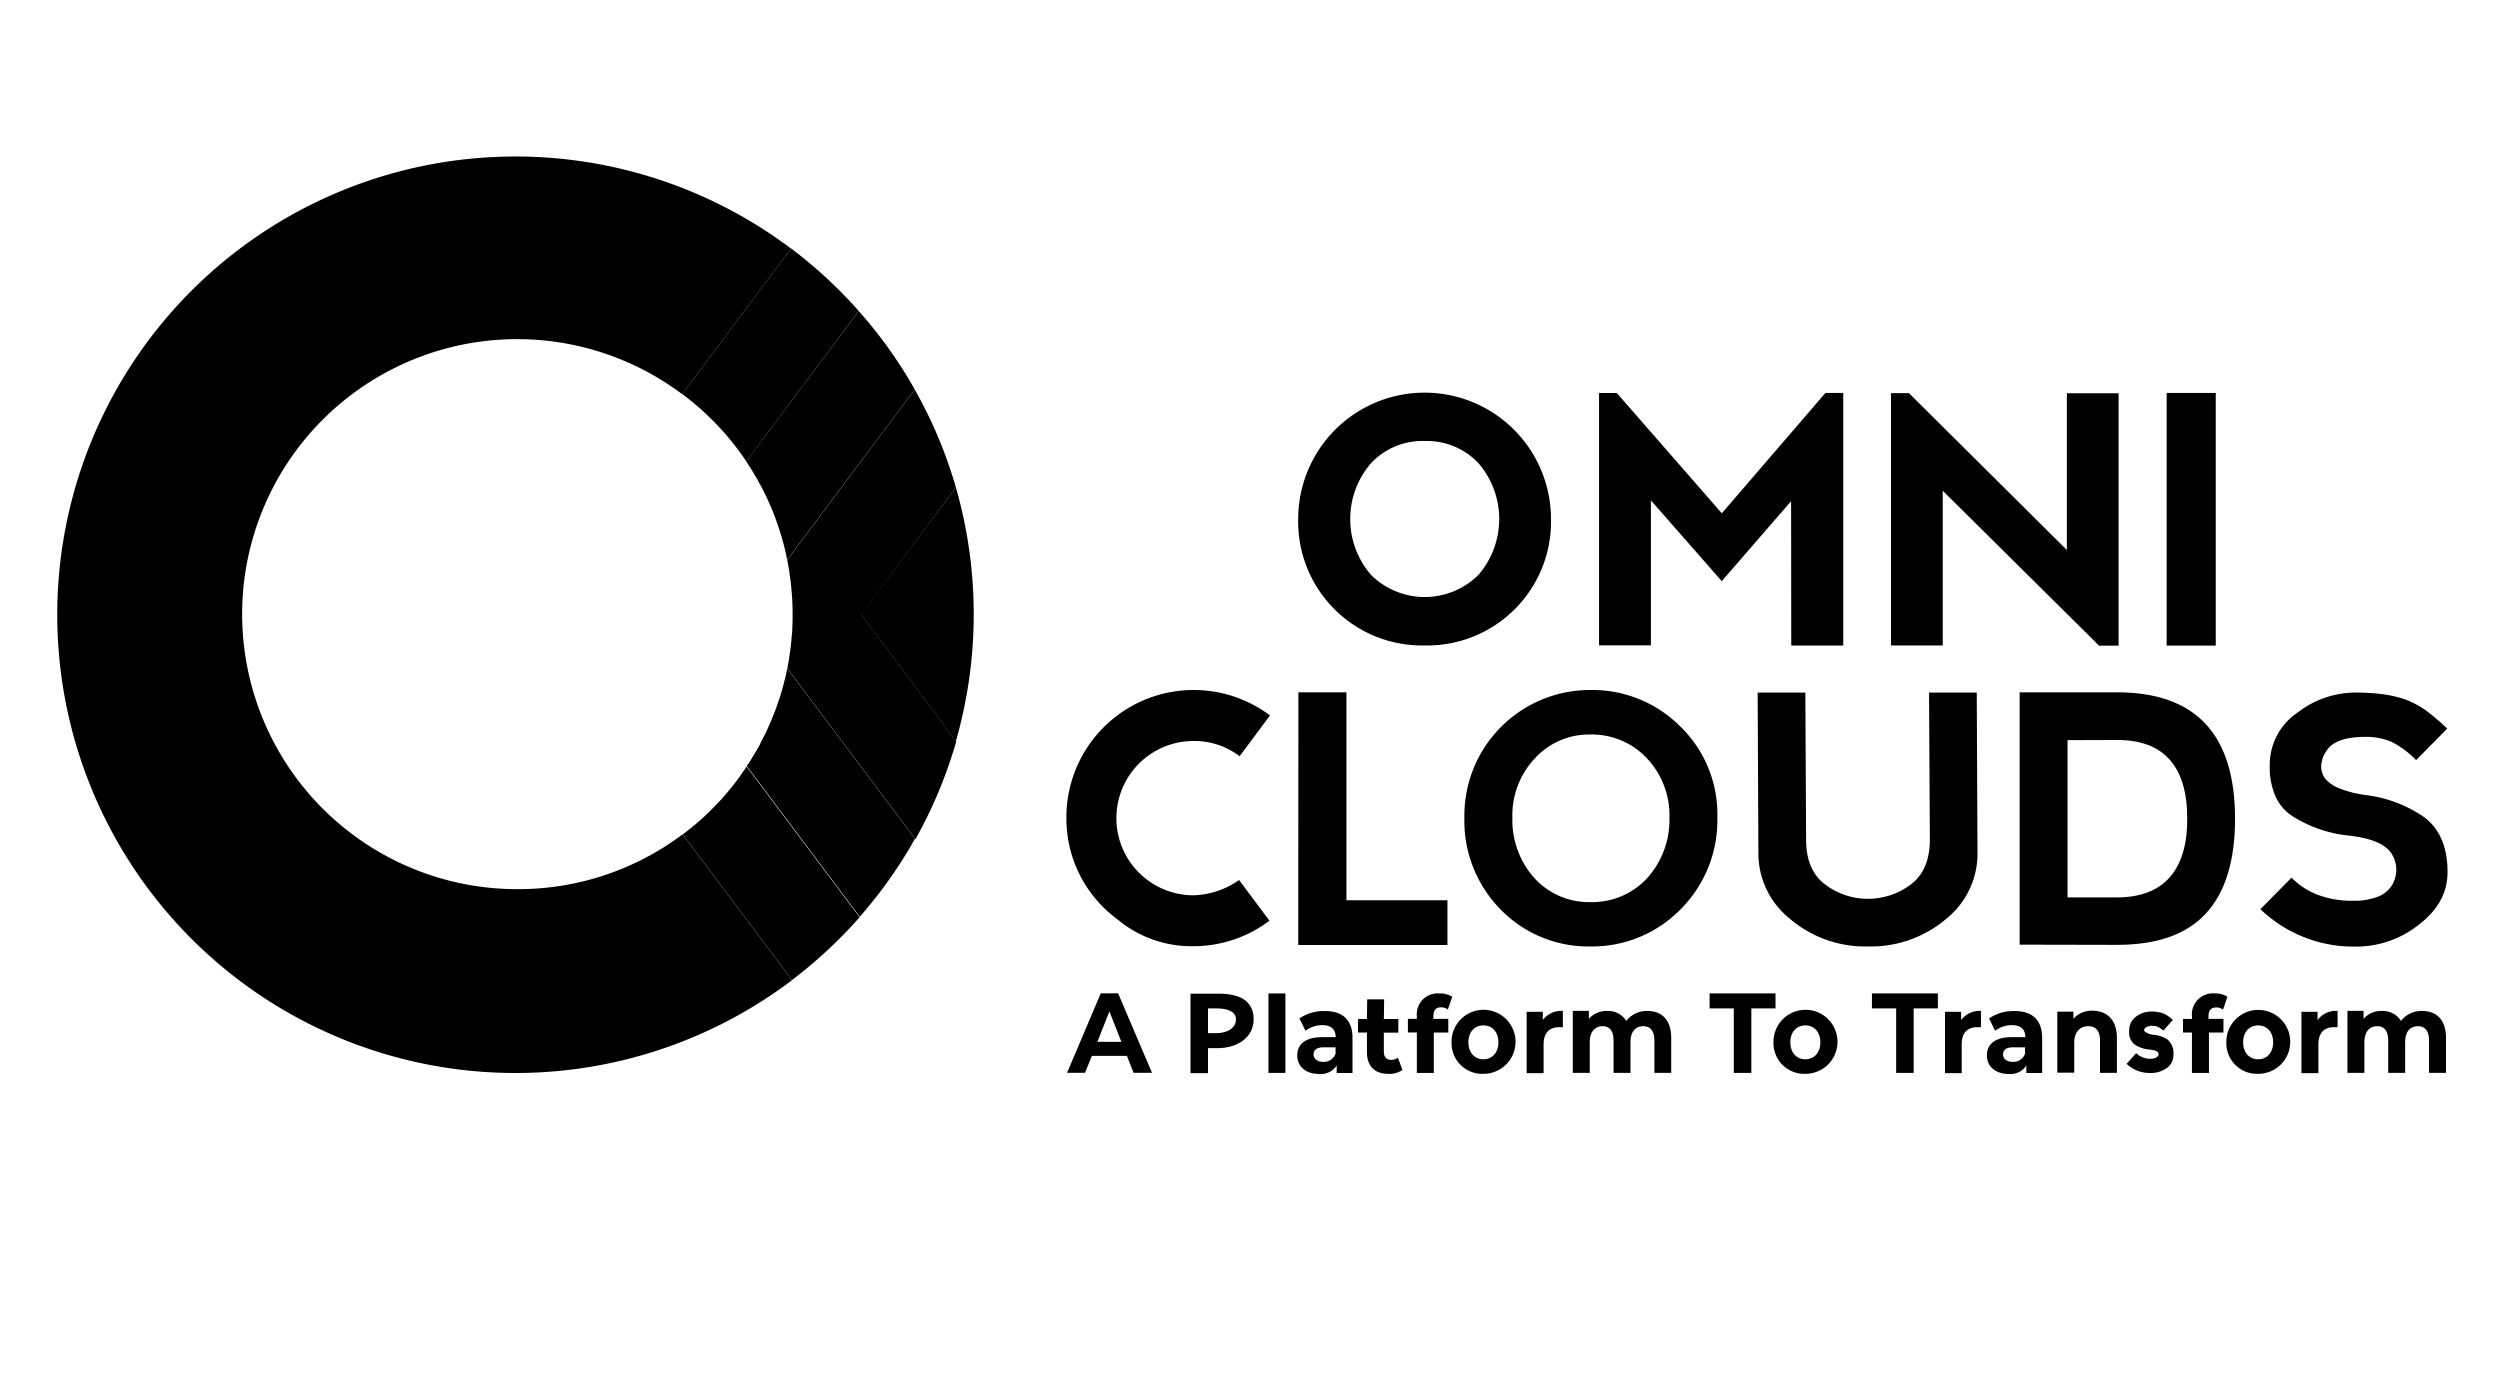 <svg id="Layer_1" data-name="Layer 1" xmlns="http://www.w3.org/2000/svg" viewBox="0 0 500 280"><g id="Layer_2" data-name="Layer 2"><g id="Layer_1-2" data-name="Layer 1-2"><path d="M103.53,177.83a55,55,0,1,1,32.9-99l21.78-29.11a91.65,91.65,0,1,0,.2,146.31l-21.9-29.15A54.74,54.74,0,0,1,103.53,177.83Z"/><path d="M148.65,154.29l-.68,1c-.24.32-.46.63-.7.94l-.71.91s0,0,0,0c-.23.3-.47.6-.72.89s-.49.6-.75.89c-.51.59-1,1.17-1.57,1.73-.26.29-.54.57-.81.84s-.66.66-1,1l-.68.65-.73.67q-1.8,1.62-3.77,3.08L158.4,196a92.37,92.37,0,0,0,13.52-12.55l-22.6-30.14C149.09,153.64,148.87,154,148.65,154.29Z"/><path d="M158.22,49.69,136.44,78.8c1.12.84,2.22,1.72,3.27,2.64l.61.53c.28.25.55.5.81.76a6.88,6.88,0,0,1,.62.59A53.49,53.49,0,0,1,147,89.14l.45.6c.15.2.34.43.49.65s.42.57.62.87a1.43,1.43,0,0,1,.14.2c.19.27.38.54.56.82L171.75,62.2A92.17,92.17,0,0,0,158.22,49.69Z"/><path d="M171.75,62.21,149.24,92.28l.72,1.11c.24.35.48.75.7,1.13s.56.93.83,1.4l.49.91c.22.37.42.78.62,1.17s.33.67.49,1,.38.78.56,1.18c.38.82.72,1.65,1.06,2.49.16.42.32.84.47,1.26s.31.84.44,1.27q.45,1.28.81,2.58c.13.44.25.87.36,1.31s.22.88.32,1.33.17.75.24,1.13c0,.14.06.27.09.41l25.5-34.08A90.51,90.51,0,0,0,171.75,62.21Z"/><path d="M157.44,133.72c-.08.41-.16.82-.26,1.23V135c-.1.43-.21.87-.32,1.3s-.15.61-.24.91c-.14.57-.31,1.13-.48,1.7-.12.38-.24.76-.38,1.13s-.32.94-.48,1.41-.31.84-.48,1.25-.32.83-.49,1.24l-.5,1.15a.37.37,0,0,1-.05.11c-.12.29-.25.57-.37.86-.24.51-.49,1-.76,1.5s-.37.76-.58,1.13l0,.07c-.2.38-.41.76-.63,1.13s-.43.76-.67,1.13-.44.74-.67,1.1c0,0,0,0,0,0-.24.38-.48.73-.72,1.09l22.6,30.14A91.52,91.52,0,0,0,183,167.74l-25.57-34.06A.08.08,0,0,1,157.44,133.72Z"/><path d="M191.18,97.49h0a90.38,90.38,0,0,0-8.24-19.59L157.44,112c.17.83.32,1.68.45,2.52,0,.3.09.6.13.91.08.61.15,1.22.22,1.84,0,.47.09.93.12,1.4.11,1.39.16,2.8.16,4.23,0,.92,0,1.84-.07,2.76,0,.43,0,.88-.09,1.32-.06.93-.15,1.85-.26,2.77-.06.44-.12.88-.19,1.32s-.13.89-.21,1.32l-.21,1.13a.71.71,0,0,1,0,.2l25.6,34.11a91.23,91.23,0,0,0,8.16-19.55l-19-25.42Z"/><path d="M191.18,97.49l-19,25.33,19,25.41A92.12,92.12,0,0,0,191.18,97.49Z"/><path d="M284.92,129.09a24.77,24.77,0,0,1-25.28-25.28,25.28,25.28,0,1,1,50.56,0,24.77,24.77,0,0,1-25.28,25.28Zm0-40.89a14.05,14.05,0,0,0-10.76,4.49,17.08,17.08,0,0,0,0,22.24,15.23,15.23,0,0,0,21.57,0,17.11,17.11,0,0,0,0-22.25,14.13,14.13,0,0,0-10.82-4.47Z"/><path d="M358.22,100.23l-13.87,16-14.17-16.16v29H319.81l0-50.47h3.55l21,24.06,20.72-24.07h3.57v50.52H358.25Z"/><path d="M388.55,98.15v30.94H378.2V78.62h3.58L413.37,110l0-31.35h10.35l0,50.48h-3.91Z"/><path d="M433.33,78.59h9.82v50.53h-9.82Z"/><path d="M259.68,138.46h9.61l0,41.59h20.2V189H259.65Z"/><path d="M318.09,189.29a24.46,24.46,0,0,1-18-7.43,25.21,25.21,0,0,1-7.21-18.33A25.12,25.12,0,0,1,318.12,138a24.85,24.85,0,0,1,18.11,7.46,24.45,24.45,0,0,1,7.24,18,25.19,25.19,0,0,1-7.28,18.33A24.75,24.75,0,0,1,318.09,189.29Zm0-42.39a14.7,14.7,0,0,0-11.26,4.93,16.54,16.54,0,0,0-4.35,11.7,17.35,17.35,0,0,0,4.32,12,14.74,14.74,0,0,0,11.32,4.89,14.93,14.93,0,0,0,11.4-4.89,17.39,17.39,0,0,0,4.37-12,16.62,16.62,0,0,0-4.35-11.7,15.07,15.07,0,0,0-11.45-4.93Z"/><path d="M373.57,189.29a23.16,23.16,0,0,1-15.69-5.62,16.69,16.69,0,0,1-6.2-13l-.15-32.15h9.54l.15,29.42q0,5.94,3.61,8.8a14.22,14.22,0,0,0,17.53,0q3.6-2.87,3.61-8.8l-.16-29.42h9.54l.15,32.15a16.69,16.69,0,0,1-6.2,13.05A23.29,23.29,0,0,1,373.57,189.29Z"/><path d="M403.93,188.93V138.46h19.45q11.83,0,17.73,6.31t5.9,19q0,12.67-5.9,19c-3.93,4.2-9.84,6.2-17.73,6.2Zm9.58-40.9v31.45h9.87q7,0,10.55-4t3.52-11.78q0-7.81-3.52-11.77T423.38,148Z"/><path d="M471.3,189.32a27,27,0,0,1-15.47-4.48,29.91,29.91,0,0,1-3.75-3l6.23-6.31a14.42,14.42,0,0,0,4.9,3.3,19.26,19.26,0,0,0,6.49,1.32l1,0a12.74,12.74,0,0,0,4.89-.82,5.67,5.67,0,0,0,2.82-2.31,6.14,6.14,0,0,0,.85-3.07,5.94,5.94,0,0,0-.85-3.07q-1.75-3-8.66-3.76a26.09,26.09,0,0,1-10.93-3.68,9.33,9.33,0,0,1-3.65-4,14.52,14.52,0,0,1-1.22-6.31,12.6,12.6,0,0,1,5.57-10.62,19,19,0,0,1,11.56-4q6.78,0,10.74,1.69a18.75,18.75,0,0,1,3.36,1.88,49.4,49.4,0,0,1,4.27,3.64l-6.23,6.3a18.54,18.54,0,0,0-5-3.7,13.41,13.41,0,0,0-5.12-.95c-4.17,0-6.85,1-8,3.1a5.68,5.68,0,0,0-.86,2.83,4.06,4.06,0,0,0,.89,2.53,7.3,7.3,0,0,0,2.94,1.92,22.07,22.07,0,0,0,5,1.25,26.26,26.26,0,0,1,11.44,4.21q5,3.48,5,11.2,0,6-5.44,10.28A20.1,20.1,0,0,1,471.3,189.32Z"/><path d="M254,143.09a25.45,25.45,0,0,0-40.72,20.38,25,25,0,0,0,10.17,20.37,23.08,23.08,0,0,0,15.17,5.4,25.21,25.21,0,0,0,15.27-5.1L247.81,176a16.52,16.52,0,0,1-9.16,3.06,15.43,15.43,0,0,1,.11-30.86,14.85,14.85,0,0,1,9.16,3.05Z"/><path d="M225.38,211.17h-7L217,214.56h-3.59l6.75-15.9h3.46l6.78,15.9h-3.69Zm-1.1-2.79-2.4-6.11-2.4,6.09Z"/><path d="M250.73,203.87c0,3.54-3.16,5.76-7.21,5.76H241.6v5h-3.5v-15.9h5.42C248.15,198.69,250.73,200.3,250.73,203.87Zm-3.54,0c0-1.58-1.72-2.19-3.87-2.19H241.6v4.95h1.72C245.47,206.63,247.19,205.59,247.19,203.87Z"/><path d="M253.69,198.69h3.39v15.89h-3.39Z"/><path d="M270.5,207.6v7h-3.16v-1.51a3.76,3.76,0,0,1-3.55,1.7c-2.72,0-4.34-1.59-4.34-3.7s1.45-3.66,5-3.66h2.69c0-1.5-.87-2.4-2.69-2.4a5.42,5.42,0,0,0-3.35,1.13l-1.21-2.48a8.67,8.67,0,0,1,5-1.47C268.45,202.18,270.5,203.9,270.5,207.6Zm-3.39,3.11v-1.25h-2.32c-1.58,0-2.07.62-2.07,1.44s.71,1.47,1.88,1.47a2.5,2.5,0,0,0,2.53-1.66Z"/><path d="M280.49,214a4.69,4.69,0,0,1-2.75.78c-2.74,0-4.35-1.48-4.35-4.38v-3.89H271.6v-2.71h1.79l.05-3.93h3.39l-.06,3.93h2.9v2.73h-2.9v3.84c0,1,.54,1.61,1.45,1.61a2.22,2.22,0,0,0,1.36-.45Z"/><path d="M286.66,203.78h3v2.73h-2.9v8.08h-3.39v-8.1h-1.79v-2.71h1.79v-.54a4.17,4.17,0,0,1,4.5-4.55,4.76,4.76,0,0,1,2.58.66l-.88,2.55a2.28,2.28,0,0,0-1.36-.44c-1,0-1.53.57-1.53,1.78Z"/><path d="M290.31,208.47a6.4,6.4,0,1,1,6.41,6.29A6.13,6.13,0,0,1,290.31,208.47Zm9.37,0c0-2.11-1.28-3.39-3-3.39s-3,1.27-3,3.39,1.3,3.39,3,3.39S299.68,210.58,299.68,208.47Z"/><path d="M312.57,202.18v3.26c-.28,0-.5,0-.75,0-1.86,0-3.1,1.07-3.1,3.41v5.77h-3.39V202.36h3.23V204A4.65,4.65,0,0,1,312.57,202.18Z"/><path d="M334.24,207.58v7h-3.36v-6.45c0-2-.85-2.89-2.21-2.89-1.51,0-2.57,1-2.57,3.2v6.14h-3.39v-6.45c0-2-.81-2.89-2.21-2.89s-2.55,1-2.55,3.2v6.14h-3.39v-12.4h3.22v1.6a4.6,4.6,0,0,1,3.66-1.59,4.26,4.26,0,0,1,3.82,2,5.14,5.14,0,0,1,4.2-2C332.25,202.18,334.24,203.86,334.24,207.58Z"/><path d="M346.76,201.68h-4.84v-3H355.1v3h-4.83v12.9h-3.51Z"/><path d="M354.7,208.47a6.4,6.4,0,1,1,6.4,6.29A6.13,6.13,0,0,1,354.7,208.47Zm9.37,0c0-2.11-1.28-3.39-3-3.39s-3,1.27-3,3.39,1.3,3.39,3,3.39S364.07,210.58,364.07,208.47Z"/><path d="M379.23,201.68h-4.84v-3h13.18v3h-4.84v12.9h-3.5Z"/><path d="M396.19,202.18v3.26c-.28,0-.5,0-.75,0-1.87,0-3.1,1.07-3.1,3.41v5.77H389V202.36h3.22V204A4.68,4.68,0,0,1,396.19,202.18Z"/><path d="M408.43,207.6v7h-3.16v-1.51a3.75,3.75,0,0,1-3.54,1.7c-2.73,0-4.35-1.59-4.35-3.7s1.45-3.66,5-3.66h2.69c0-1.5-.87-2.4-2.69-2.4a5.42,5.42,0,0,0-3.35,1.13l-1.21-2.48a8.67,8.67,0,0,1,5-1.47C406.37,202.18,408.43,203.9,408.43,207.6ZM405,210.71v-1.25h-2.31c-1.58,0-2.08.62-2.08,1.44s.71,1.47,1.9,1.47a2.48,2.48,0,0,0,2.51-1.66Z"/><path d="M423.38,207.58v7H420v-6.45c0-2-.87-2.89-2.36-2.89s-2.79,1-2.79,3.29v6h-3.39v-12.2h3.22v1.42a4.94,4.94,0,0,1,3.85-1.61C421.3,202.18,423.38,203.86,423.38,207.58Z"/><path d="M445.27,208.47a6.39,6.39,0,1,1,6.4,6.29A6.12,6.12,0,0,1,445.27,208.47Zm9.36,0c0-2.11-1.28-3.39-3-3.39s-3,1.27-3,3.39,1.3,3.39,3,3.39S454.63,210.58,454.63,208.47Z"/><path d="M467.52,202.18v3.26c-.28,0-.5,0-.75,0-1.86,0-3.09,1.07-3.09,3.41v5.77h-3.39V202.36h3.22V204A4.63,4.63,0,0,1,467.52,202.18Z"/><path d="M489.2,207.58v7h-3.39v-6.45c0-2-.85-2.89-2.21-2.89-1.51,0-2.57,1-2.57,3.2v6.14h-3.39v-6.45c0-2-.8-2.89-2.21-2.89s-2.55,1-2.55,3.2v6.14h-3.39v-12.4h3.22v1.6a4.62,4.62,0,0,1,3.66-1.59,4.29,4.29,0,0,1,3.83,2,5.13,5.13,0,0,1,4.19-2C487.2,202.18,489.2,203.86,489.2,207.58Z"/><path d="M441.69,203.78h3v2.72h-2.9v8.09h-3.4v-8.08h-1.79v-2.73h1.79v-.55a4.18,4.18,0,0,1,4.53-4.54,4.58,4.58,0,0,1,2.57.66l-.89,2.57a2.2,2.2,0,0,0-1.36-.43c-1,0-1.54.56-1.54,1.77Z"/><path d="M430.17,214.6a7.38,7.38,0,0,1-2.67-.44,7.53,7.53,0,0,1-2.18-1.38l1.91-2.15a4.51,4.51,0,0,0,1.34.86,4,4,0,0,0,1.48.26,2.75,2.75,0,0,0,.9-.12,1.4,1.4,0,0,0,.55-.32.72.72,0,0,0,.22-.48.76.76,0,0,0-.11-.35c-.17-.27-.79-.47-1.86-.59a6.22,6.22,0,0,1-2.68-.89,3,3,0,0,1-1.23-2.8,3.36,3.36,0,0,1,1.39-2.89,4.94,4.94,0,0,1,2.87-1,7,7,0,0,1,2.64.4,5.21,5.21,0,0,1,.83.47,10.56,10.56,0,0,1,1,.8l-1.91,2.16a3.93,3.93,0,0,0-1.06-.75,2.26,2.26,0,0,0-1-.21,2.15,2.15,0,0,0-1.59.43.51.51,0,0,0-.18.38.47.47,0,0,0,.19.37,3.57,3.57,0,0,0,1.58.59,5.79,5.79,0,0,1,2.95,1,3.54,3.54,0,0,1,1.13,3,3.1,3.1,0,0,1-1.37,2.69A5.41,5.41,0,0,1,430.17,214.6Z"/></g></g></svg>